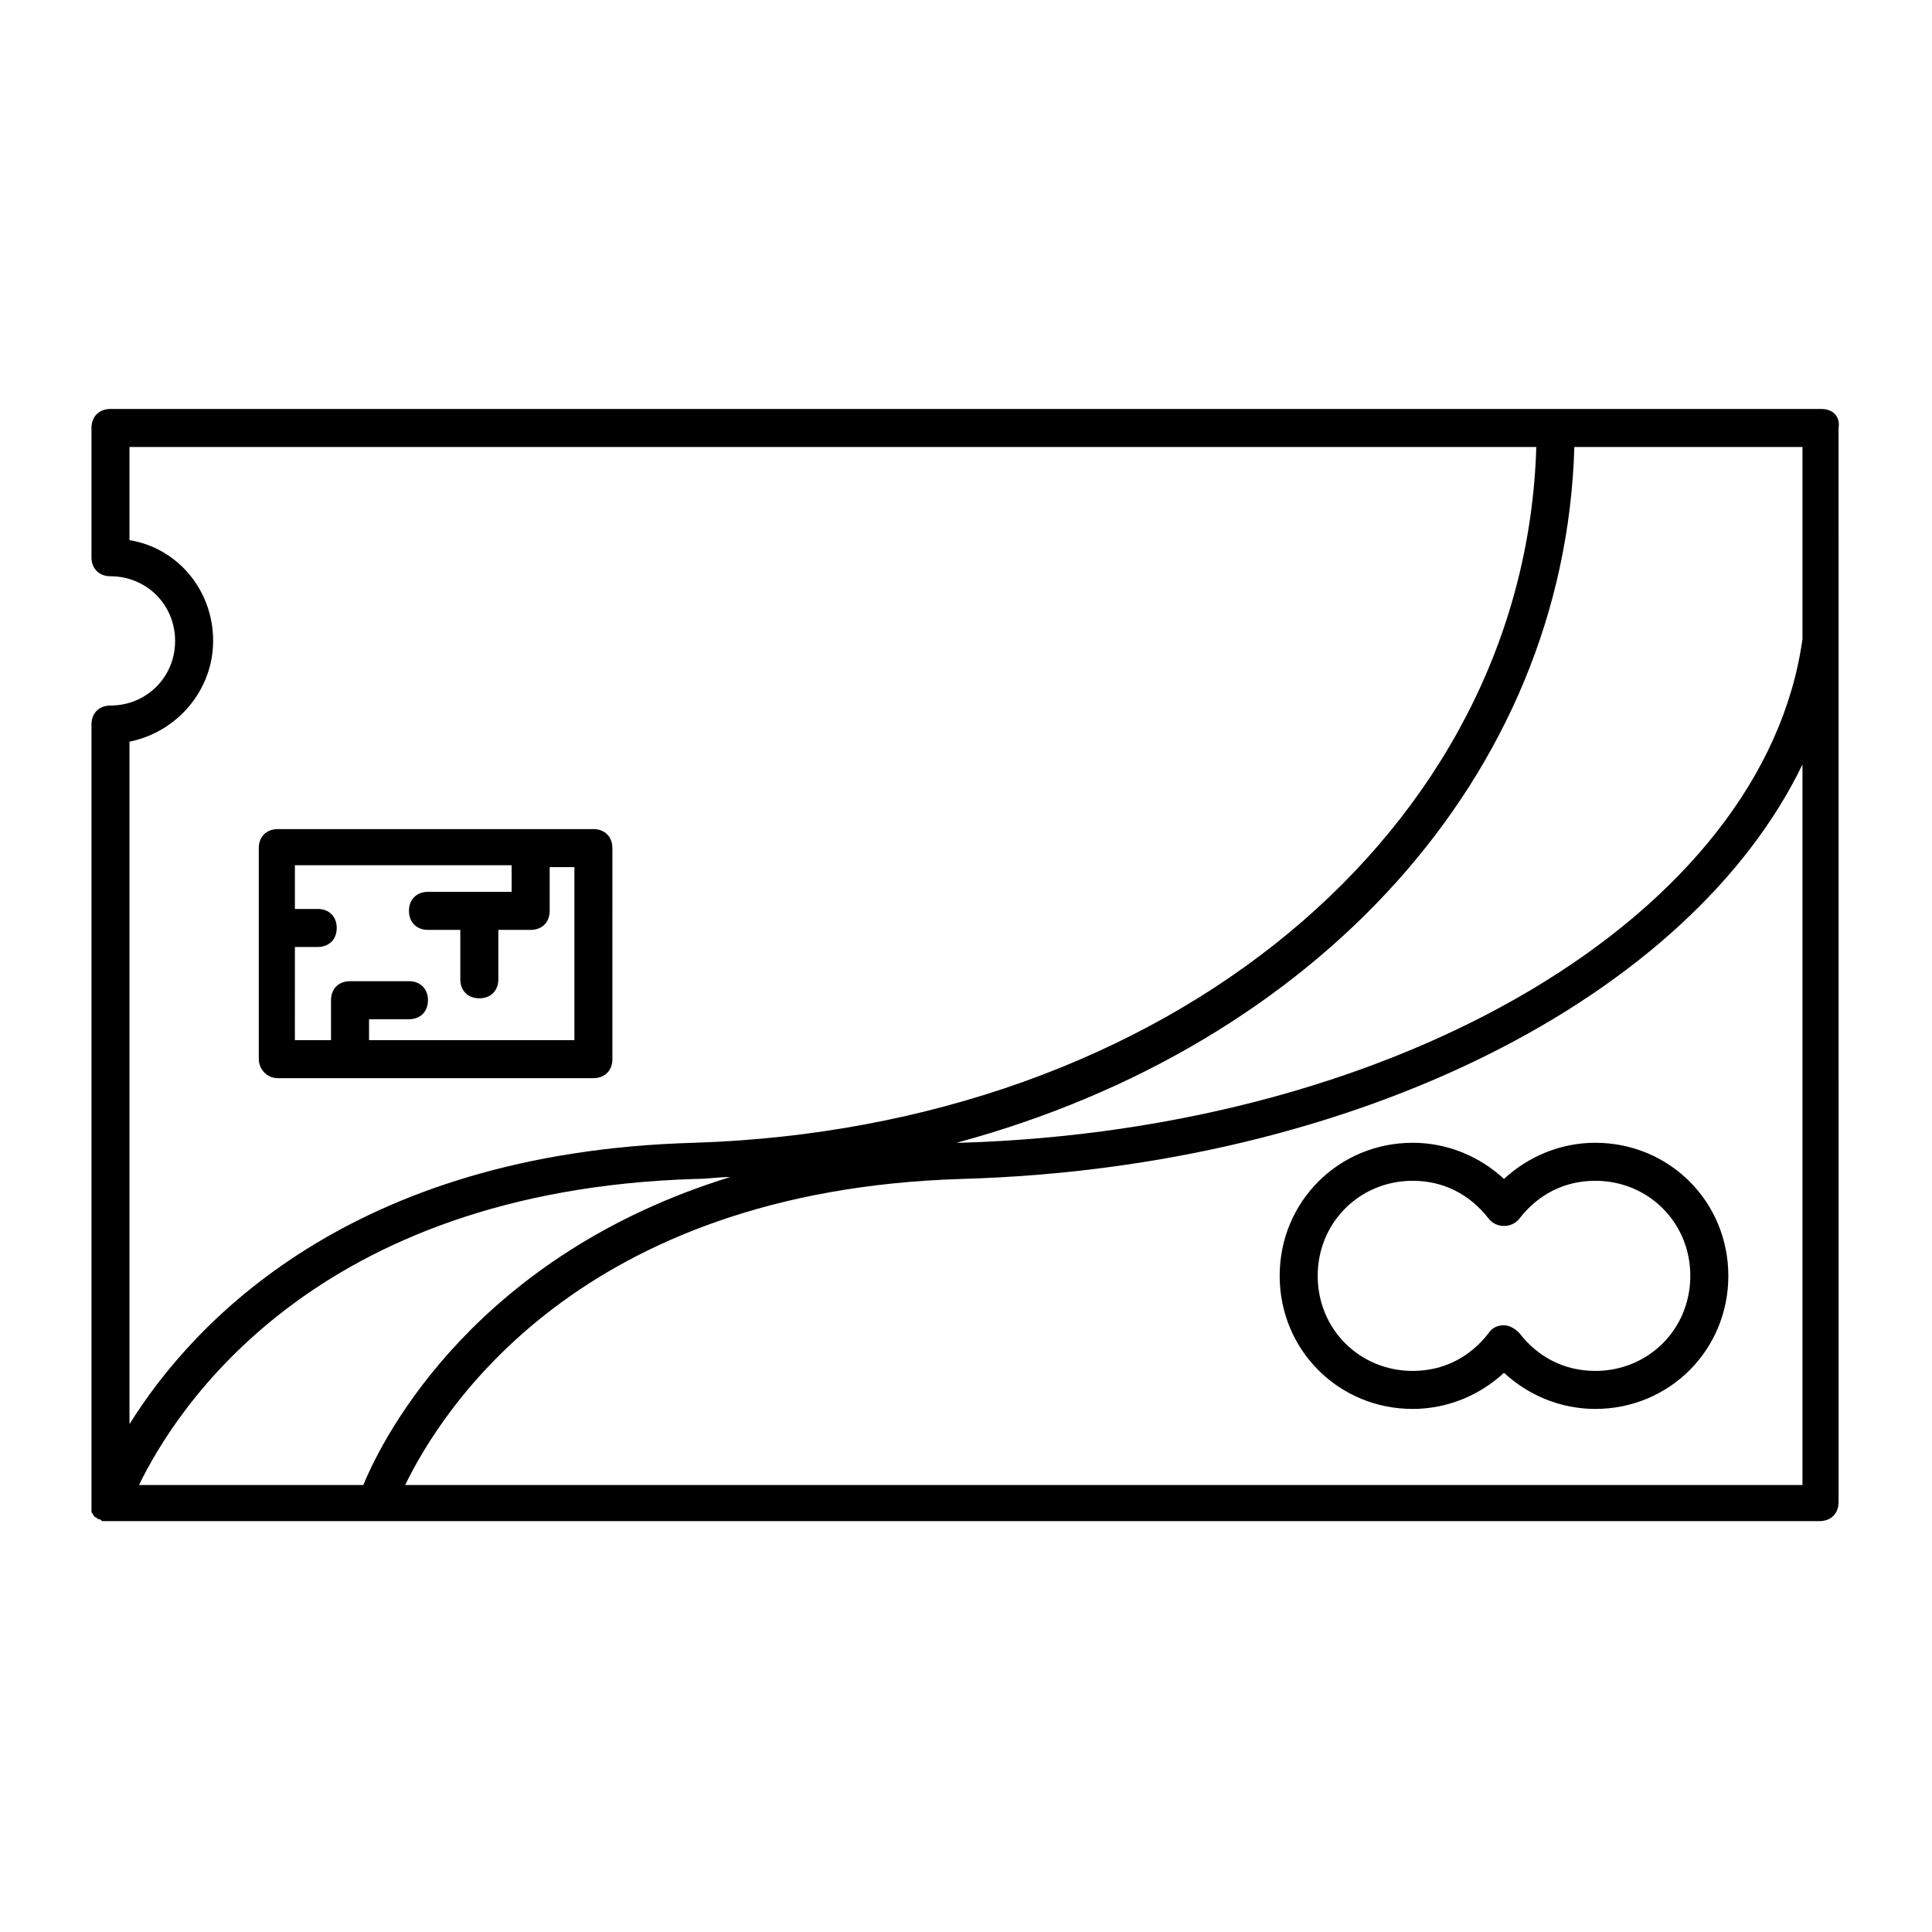 <?xml version="1.0" encoding="UTF-8"?>
<!-- Uploaded to: SVG Find, www.svgfind.com, Generator: SVG Find Mixer Tools -->
<svg fill="#000000" width="800px" height="800px" version="1.1" viewBox="144 144 512 512" xmlns="http://www.w3.org/2000/svg">
 <g>
  <path d="m626.71 252.38h-453.43c-3.023 0-5.039 2.016-5.039 5.039v34.258c0 3.023 2.016 5.039 5.039 5.039 9.574 0 17.129 7.559 17.129 17.129 0 9.574-7.559 17.129-17.129 17.129-3.023 0-5.039 2.016-5.039 5.039v206.56 1.008 1.008c0 0.504 0.504 0.504 0.504 1.008 0 0 0.504 0.504 0.504 0.504 0.504 0 0.504 0.504 1.008 0.504 0.504 0 0.504 0.504 1.008 0.504h1.512 453.43c3.023 0 5.039-2.016 5.039-5.039l-0.004-284.65c0.504-3.023-1.512-5.039-4.535-5.039zm-5.035 60.961c-10.078 72.547-105.8 129.98-223.19 133.51h-1.008c95.219-25.691 161.22-97.234 163.74-184.39h60.457zm-440.84 224.2c9.574-19.648 45.848-78.09 147.62-81.113 3.023 0 6.047-0.504 9.07-0.504-67.008 20.656-91.691 68.016-97.234 81.617zm19.648-223.69c0-13.602-9.574-24.688-22.168-26.703v-24.688h372.82c-3.023 101.77-97.738 180.36-223.19 184.39-91.188 2.519-133 47.863-149.63 74.566v-180.87c12.594-2.519 22.164-13.605 22.164-26.703zm50.887 223.69c9.574-19.648 45.848-78.09 147.62-81.113 104.79-3.023 192.96-48.367 222.68-109.83v190.95z"/>
  <path d="m217.62 429.72h83.633c3.023 0 5.039-2.016 5.039-5.039l-0.004-55.922c0-3.023-2.016-5.039-5.039-5.039h-83.629c-3.023 0-5.039 2.016-5.039 5.039v55.922c0 2.519 2.016 5.039 5.039 5.039zm61.969-55.922v6.551h-22.168c-3.023 0-5.039 2.016-5.039 5.039s2.016 5.039 5.039 5.039h8.566v13.098c0 3.023 2.016 5.039 5.039 5.039 3.023 0 5.039-2.016 5.039-5.039v-13.098h8.566c3.023 0 5.039-2.016 5.039-5.039v-11.586h6.551v45.848l-54.422-0.004v-5.543h10.578c3.023 0 5.039-2.016 5.039-5.039 0-3.023-2.016-5.039-5.039-5.039h-15.617c-3.023 0-5.039 2.016-5.039 5.039v10.578h-9.574l0.004-24.684h6.047c3.023 0 5.039-2.016 5.039-5.039s-2.016-5.039-5.039-5.039h-6.047v-11.586h57.438z"/>
  <path d="m566.76 446.85c-9.07 0-17.633 3.527-24.184 9.574-6.551-6.047-15.113-9.574-24.184-9.574-19.648 0-35.266 15.617-35.266 35.266 0 19.648 15.617 35.266 35.266 35.266 9.07 0 17.633-3.527 24.184-9.574 6.551 6.047 15.113 9.574 24.184 9.574 19.648 0 35.266-15.617 35.266-35.266 0.004-19.645-15.617-35.266-35.266-35.266zm0 60.457c-8.062 0-15.113-3.527-20.152-10.078-1.008-1.008-2.519-2.016-4.031-2.016s-3.023 0.504-4.031 2.016c-5.039 6.551-12.09 10.078-20.152 10.078-14.105 0-25.191-11.082-25.191-25.191 0-14.105 11.082-25.191 25.191-25.191 8.062 0 15.113 3.527 20.152 10.078 2.016 2.519 6.047 2.519 8.062 0 5.039-6.551 12.09-10.078 20.152-10.078 14.105 0 25.191 11.082 25.191 25.191 0 14.109-11.082 25.191-25.191 25.191z"/>
 </g>
</svg>